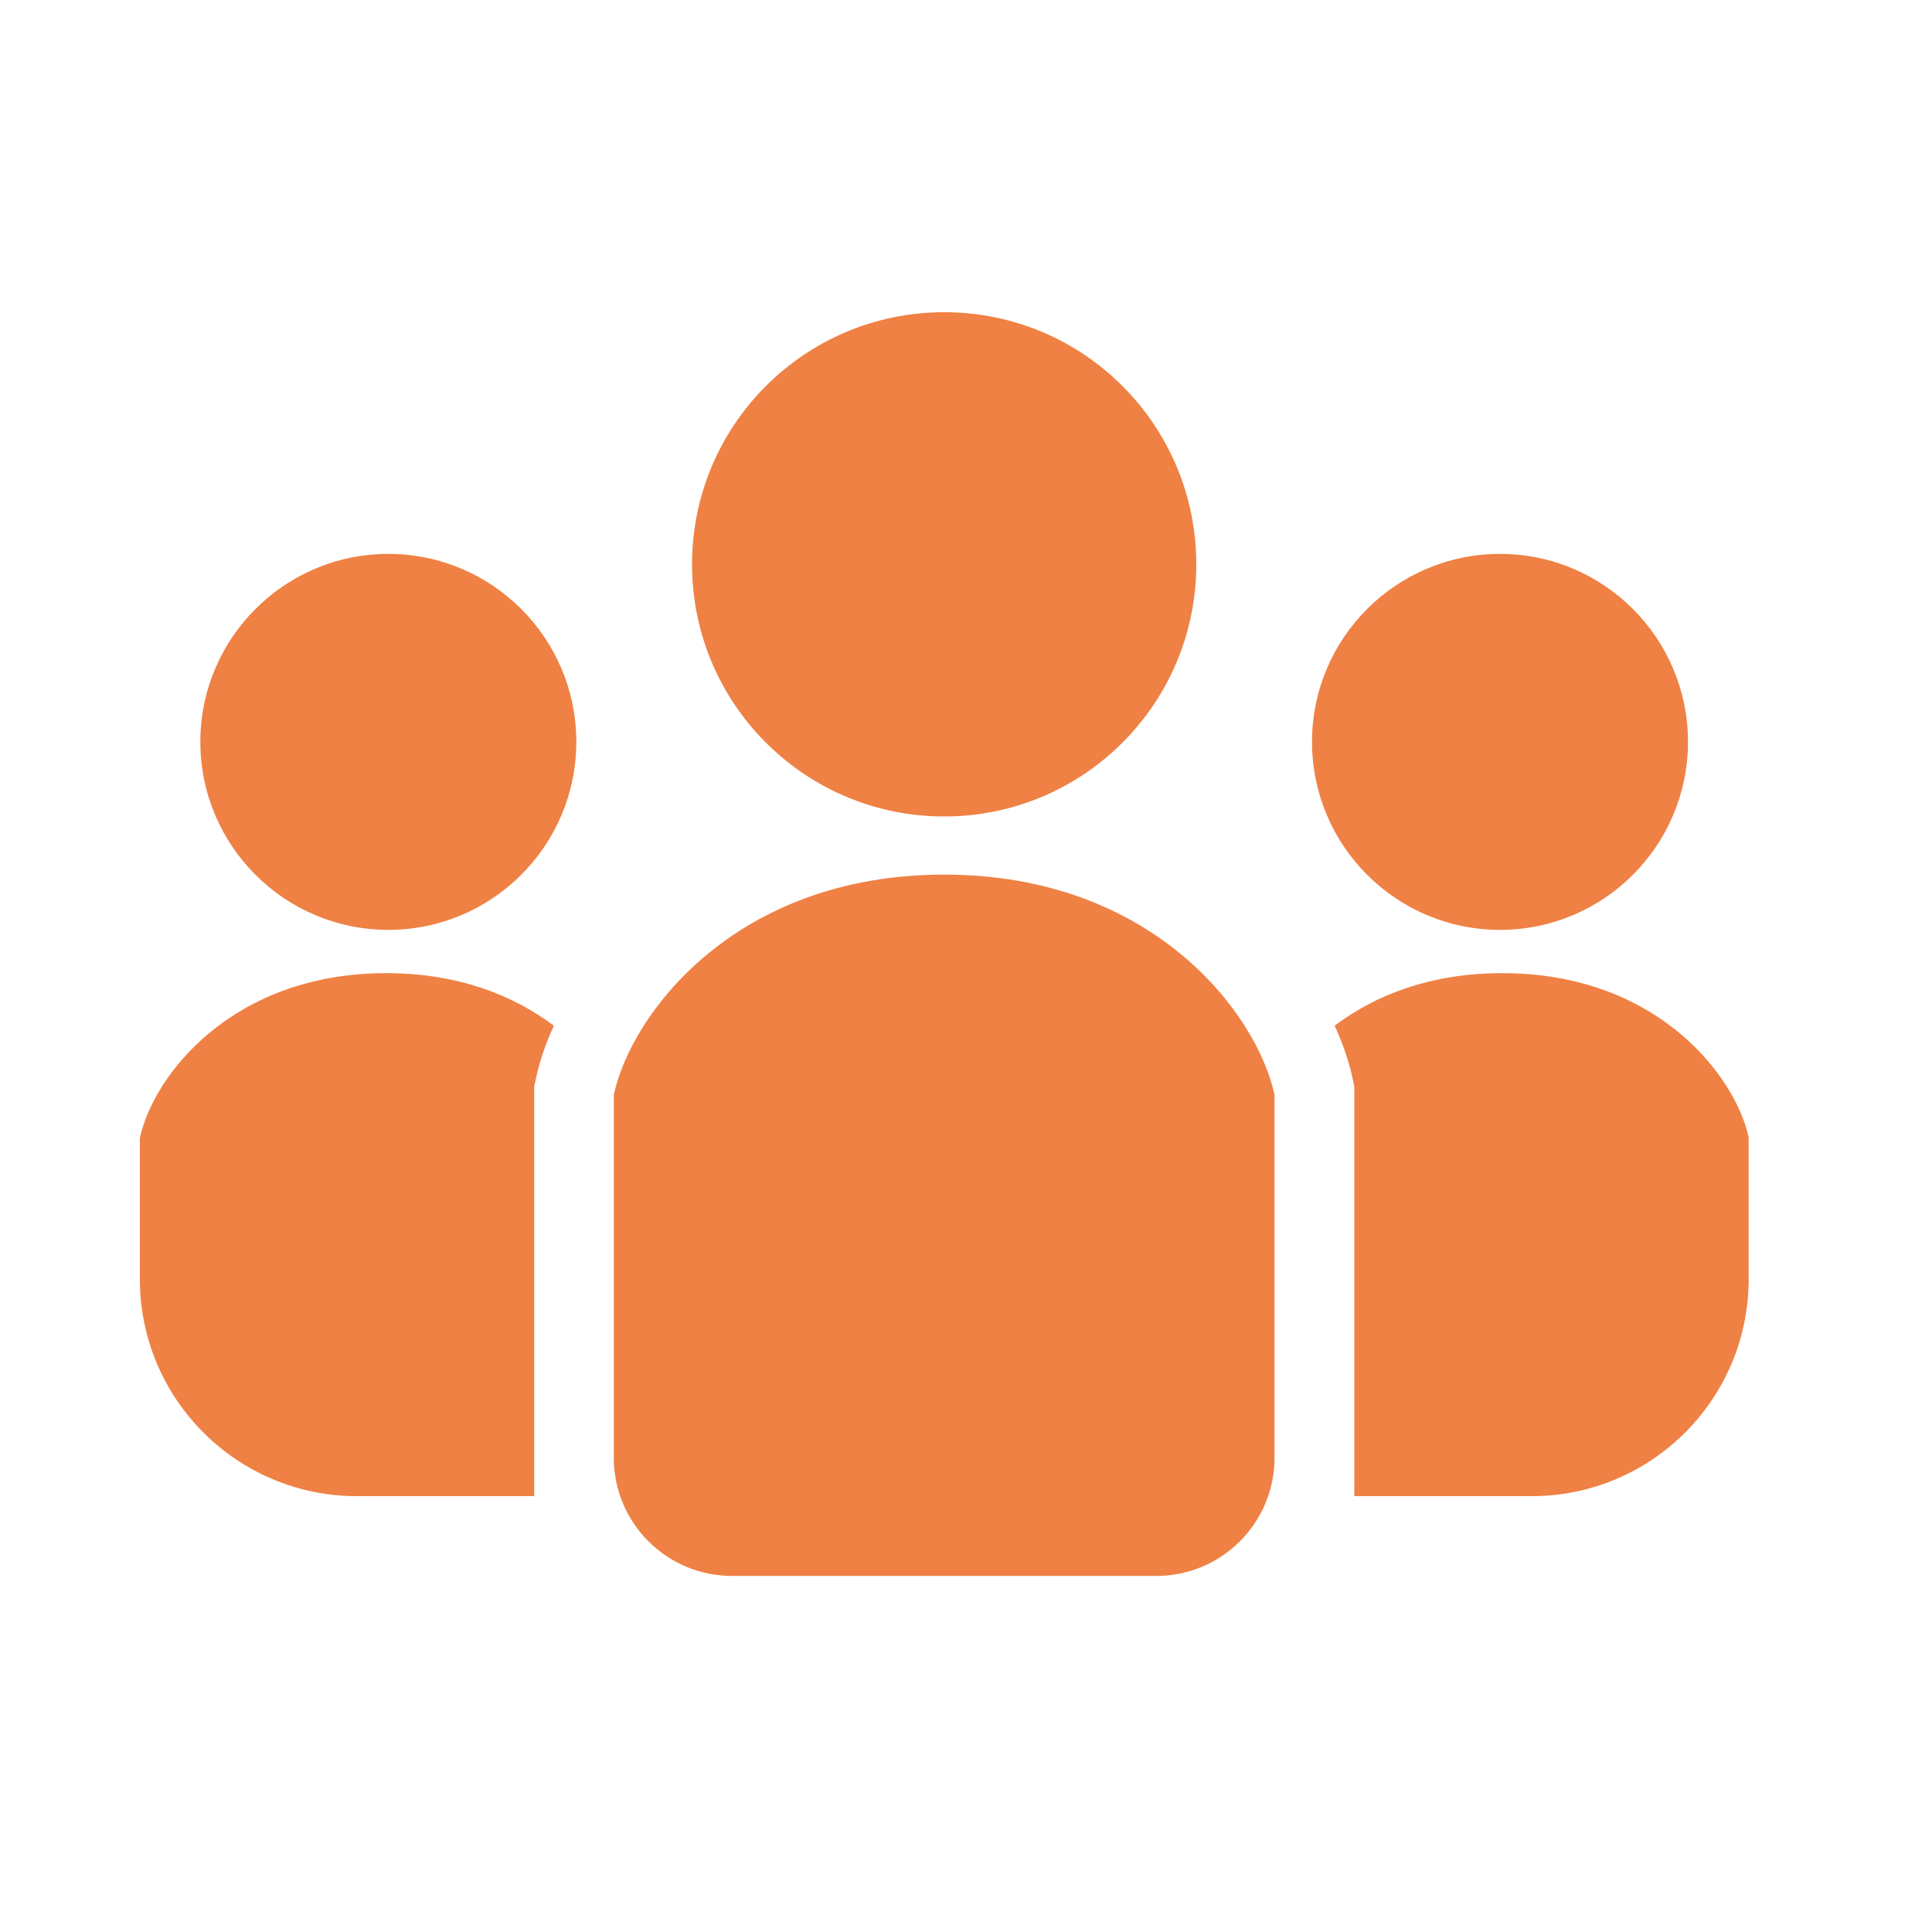 <?xml version="1.0" encoding="UTF-8"?><svg id="b" xmlns="http://www.w3.org/2000/svg" viewBox="0 0 100 100"><defs><style>.c{fill:#ef8144;}</style></defs><path class="c" d="M35.82,29.21c0-7.21,5.84-13.05,13.05-13.05s13.05,5.84,13.05,13.05-5.84,13.05-13.05,13.05-13.05-5.84-13.05-13.05Zm41.82,18.92c5.37,0,9.73-4.36,9.73-9.73s-4.36-9.73-9.73-9.73-9.73,4.36-9.73,9.73,4.36,9.73,9.73,9.73Zm.11,2.24c-3.74,0-6.6,1.16-8.67,2.72,.44,.96,.75,1.88,.93,2.73l.09,.42v21.2h9.18c6.2,0,11.23-5.03,11.23-11.23v-7.34c-.67-3.13-4.7-8.5-12.75-8.5ZM20.1,28.67c-5.37,0-9.73,4.36-9.73,9.73s4.36,9.73,9.73,9.73,9.73-4.36,9.73-9.73-4.36-9.73-9.73-9.73ZM7.24,58.87v7.34c0,6.2,5.03,11.23,11.23,11.23h9.18v-21.2l.09-.42c.18-.85,.49-1.78,.93-2.73-2.07-1.55-4.93-2.72-8.67-2.72-8.05,0-12.08,5.37-12.75,8.5Zm41.63-13.6c-10.8,0-16.2,7.2-17.1,11.4v18.78c0,3.38,2.74,6.12,6.12,6.12h21.96c3.38,0,6.12-2.74,6.12-6.12v-18.78c-.9-4.2-6.3-11.4-17.1-11.4Z"/></svg>